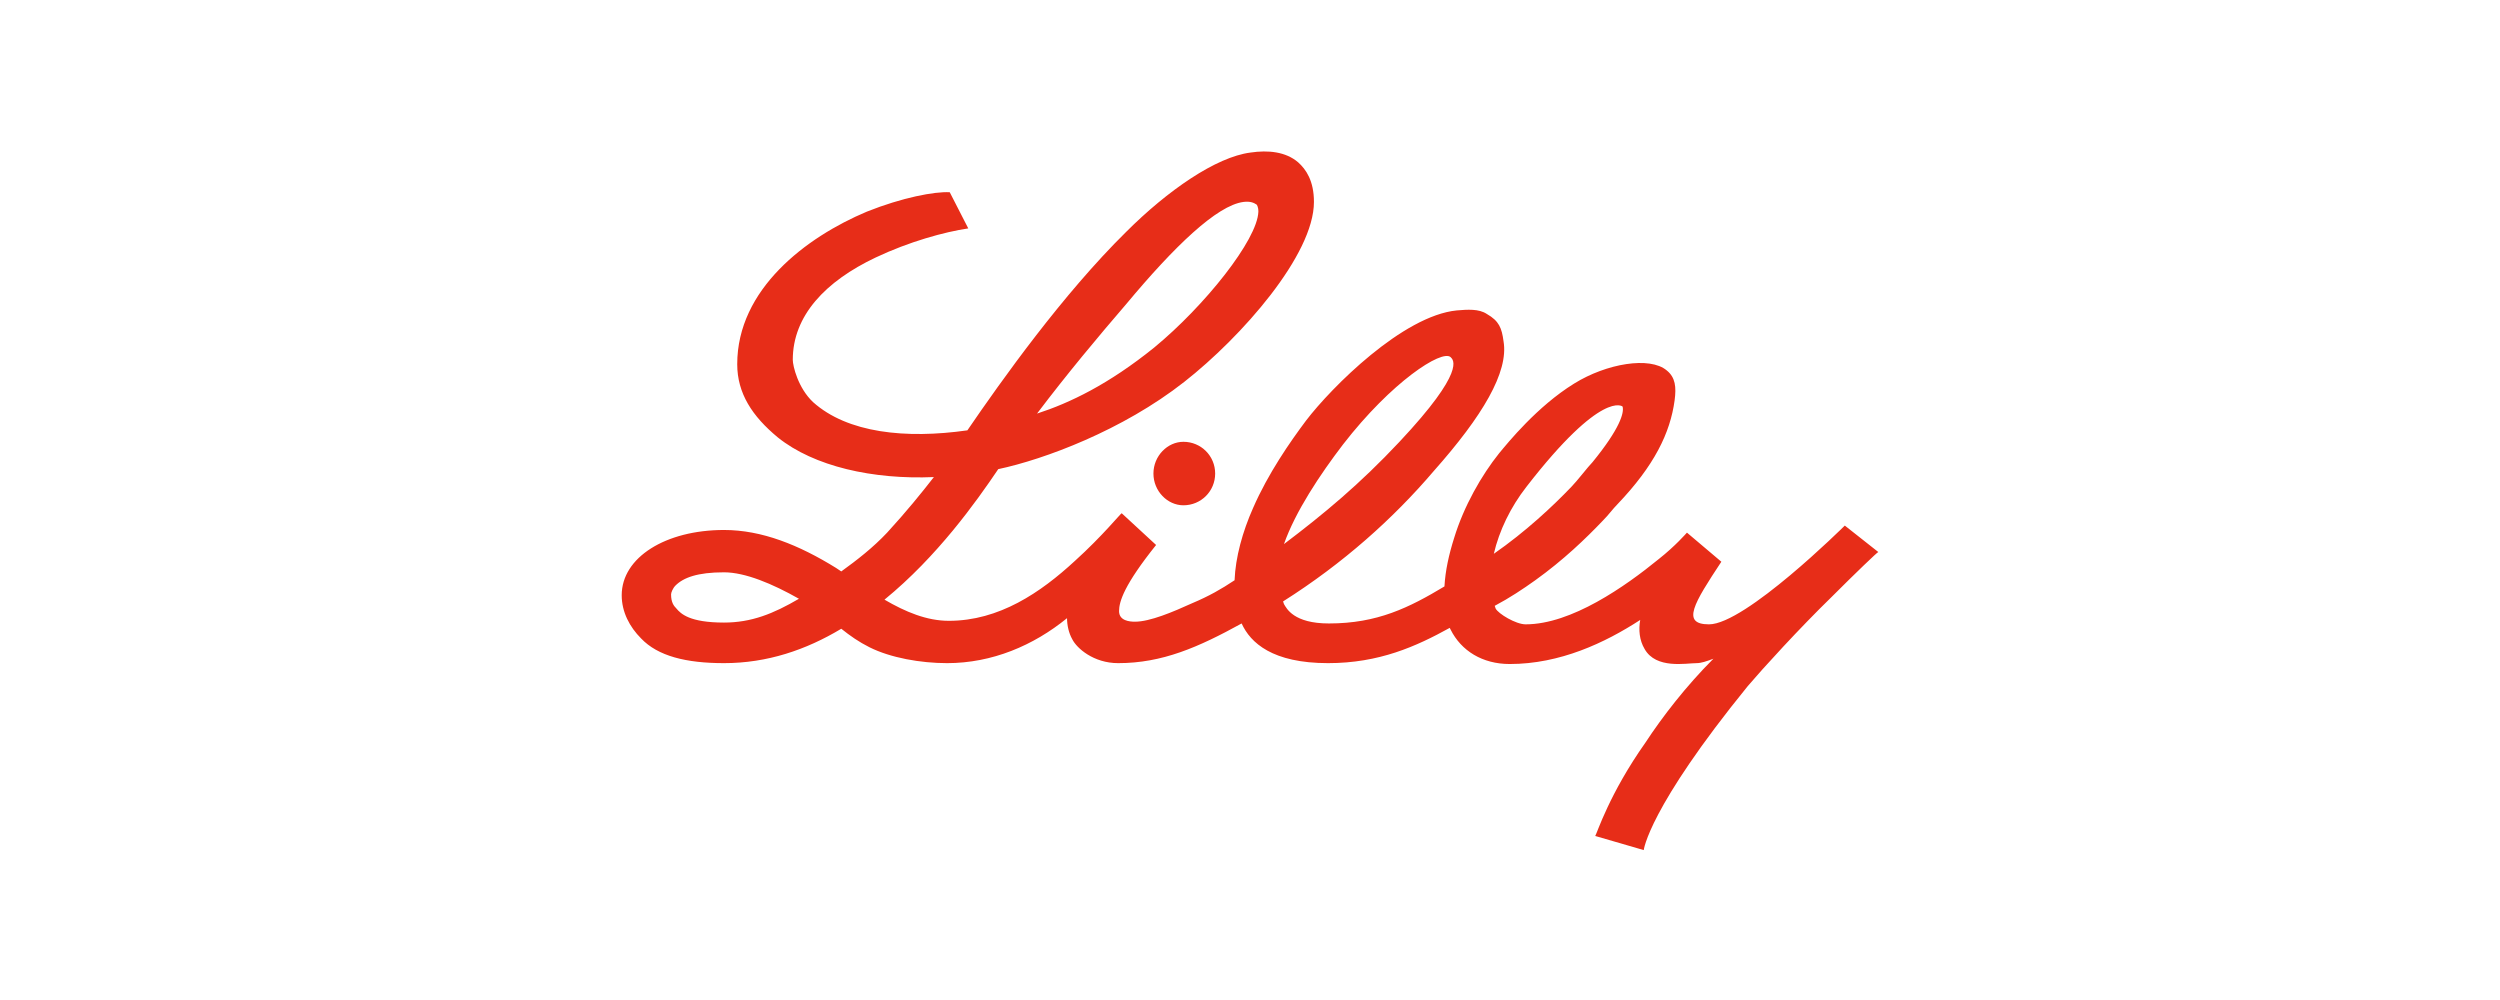 <?xml version="1.0" encoding="utf-8"?>
<!-- Generator: Adobe Illustrator 19.0.0, SVG Export Plug-In . SVG Version: 6.00 Build 0)  -->
<svg version="1.1" id="图层_1" xmlns="http://www.w3.org/2000/svg" xmlns:xlink="http://www.w3.org/1999/xlink" x="0px" y="0px"
	 viewBox="0 0 283.5 113.4" style="enable-background:new 0 0 283.5 113.4;" xml:space="preserve">
<style type="text/css">
	.st0{fill:#E72D18;}
</style>
<g id="XMLID_2230_">
	<g id="XMLID_2231_">
		<path id="XMLID_2233_" class="st0" d="M213,62.6c-0.1,0-2.5,2.3-5.3,5.1c-3.6,3.5-7.8,8.1-9.5,10.1
			c-11.3,13.9-11.8,18.6-11.8,18.6l-5.5-1.6c0.2-0.3,1.6-4.8,5.7-10.6c1.9-2.9,4.6-6.4,7.7-9.5c-0.8,0.3-1.4,0.5-1.9,0.5
			c-1.2,0-4.6,0.7-5.9-1.6c-0.6-1-0.7-2.2-0.5-3.3c-4,2.6-9.1,5-14.8,5c-3.1,0-5.5-1.5-6.7-3.9l-0.1-0.2c-3.8,2.1-8,4-13.8,4
			c-6.3,0-8.8-2.3-9.8-4.5l0,0c-4.9,2.7-9,4.5-14,4.5c-2.8,0-4.7-1.7-5.2-2.7c-0.4-0.7-0.6-1.6-0.6-2.4c-3.8,3.1-8.5,5.1-13.6,5.1
			c-3,0-6.4-0.6-8.8-1.8c-1.2-0.6-2.2-1.3-3.2-2.1c-4,2.4-8.4,3.9-13.3,3.9c-4.3,0-7.5-0.8-9.4-2.8c-1.3-1.3-2.2-3-2.2-4.9
			c0-4.3,5-7.4,11.6-7.4c4.3,0,8.5,1.7,12.7,4.3l0.6,0.4c1.8-1.3,3.6-2.7,5.2-4.4c2.2-2.4,3.9-4.5,5.3-6.3
			c-6.9,0.3-13.6-1.2-17.7-4.5c-2.9-2.4-4.6-5-4.6-8.3c0-8.5,7.8-14.4,14.7-17.3c4-1.6,7.7-2.3,9.4-2.2l2.1,4.1
			c-2.7,0.4-6.7,1.5-10.5,3.3c-5.7,2.7-9.4,6.6-9.4,11.6c0,0.7,0.6,3.2,2.3,4.8c3.9,3.5,10.5,4.2,17.5,3.2
			c3.9-5.7,10.8-15.4,18-22.5c4.7-4.7,10.2-8.5,14.1-9c2-0.3,4-0.1,5.4,1.1c0.9,0.8,1.8,2.1,1.8,4.5c0,6-8.2,15.3-14.7,20.4
			c-7,5.5-15.9,8.8-21.1,9.9c-2.5,3.7-6.9,9.9-12.9,14.8c2.4,1.4,4.8,2.4,7.3,2.4c5.7,0,10.4-3.2,14.3-6.8c3.1-2.8,5.2-5.4,5.3-5.4
			l3.9,3.6c-3.6,4.5-4.2,6.4-4.2,7.5c0,1.1,1.2,1.2,1.8,1.2c1.7,0,4.3-1.1,6.5-2.1c1.9-0.8,3.3-1.6,4.8-2.6c0.1-2.6,0.9-5.5,2.1-8.2
			c1.7-3.9,4.2-7.5,6-9.9c2.9-3.8,11-11.9,17.1-12.5c1.2-0.1,2.5-0.2,3.4,0.4c1.4,0.8,1.7,1.6,1.9,3.1c0.6,3.5-2.4,8.5-7.9,14.7
			c-4.6,5.4-10.3,10.5-17.1,14.8l0.1,0.3c0.3,0.5,1.1,2.2,5.1,2.2c5.5,0,9.1-1.8,13.1-4.2c0.1-1.8,0.5-3.6,1.1-5.5
			c1.1-3.6,3.1-7.1,5.1-9.6c1-1.2,4.3-5.3,8.5-7.9c3.7-2.3,8.6-3.1,10.5-1.5c1,0.8,1.1,1.9,0.9,3.4c-0.5,3.7-2.3,7.4-6.5,11.8
			c-0.5,0.5-1,1.2-1.6,1.8c-2,2.1-4.5,4.5-7.7,6.8c-1.4,1-2.9,2-4.6,2.9l0.1,0.3c0.3,0.6,2.3,1.8,3.4,1.8c5.2,0,11.3-4.3,15.1-7.4
			c1.9-1.5,3.1-2.9,3.2-3l3.9,3.3c-3.1,4.7-4.6,7.1-1.4,7.1c4.1,0,15.3-11.1,15.4-11.2L213,62.6z M173.1,55.2
			c-1.8,2.3-3.1,5-3.7,7.6c3.6-2.5,6.7-5.4,8.8-7.6c0.6-0.6,1.9-2.3,2.4-2.8c3.1-3.8,3.6-5.6,3.4-6.3
			C184,46.1,181.7,44.1,173.1,55.2 M152.3,50.4c-2.6,3.4-5.4,7.6-6.7,11.3c4.5-3.4,8.6-6.8,13.1-11.6c7.6-8.1,6.1-9.3,5.8-9.6
			C163.5,39.6,157.8,43.3,152.3,50.4 M127.7,34.5c-3.1,3.6-6.7,7.9-10.1,12.4c3.7-1.2,8.1-3.3,13.3-7.5c5.7-4.7,11.7-12.2,11.8-15.4
			c0-0.6-0.2-0.8-0.2-0.8c-0.3-0.2-0.7-0.4-1.5-0.3C138,23.3,133.2,27.9,127.7,34.5 M82.1,70.6c3.1,0,5.6-1,8.5-2.7
			c-3-1.7-6.1-3-8.5-3c-3,0-4.6,0.6-5.5,1.5c-0.3,0.3-0.5,0.8-0.5,1c0,0.9,0.3,1.3,0.6,1.6C77.2,69.6,78.2,70.6,82.1,70.6"/>
		<path id="XMLID_1185_" class="st0" d="M130.8,53.7c0,2,1.6,3.6,3.4,3.6c2,0,3.6-1.6,3.6-3.6c0-2-1.6-3.6-3.6-3.6
			C132.4,50.1,130.8,51.7,130.8,53.7"/>
	</g>
</g>
</svg>
